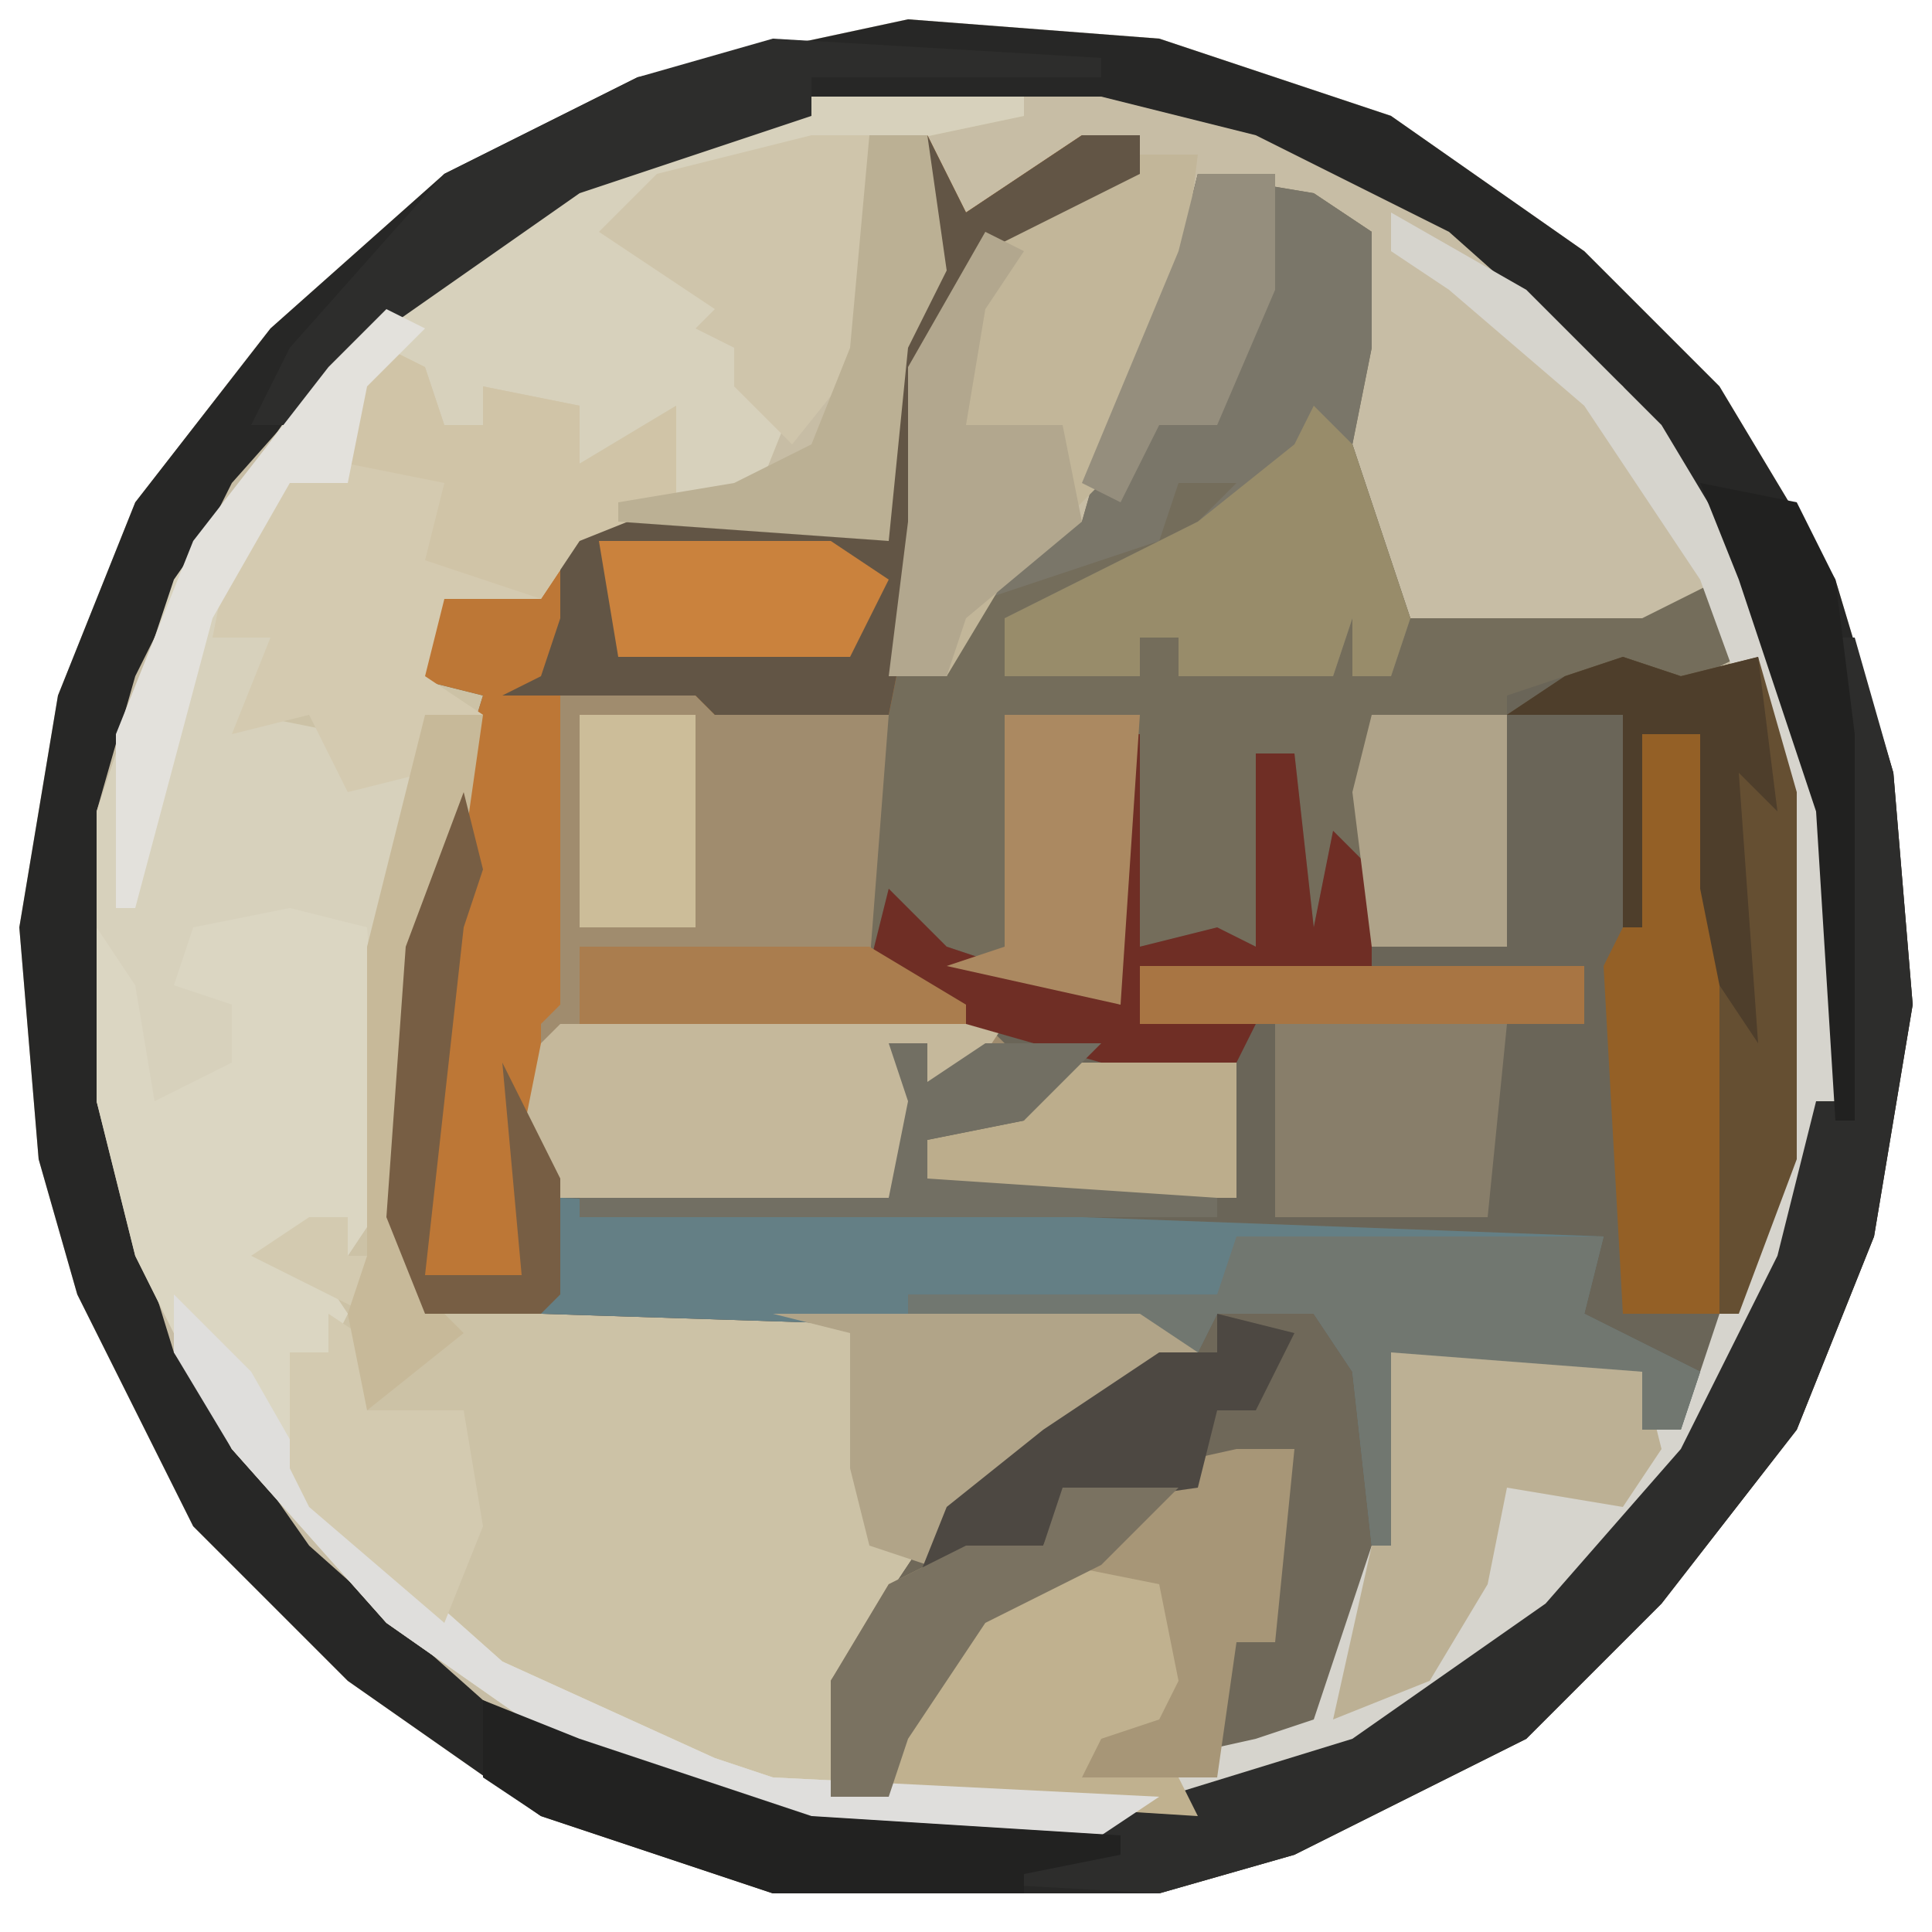<?xml version="1.0" encoding="UTF-8"?>
<svg version="1.1" xmlns="http://www.w3.org/2000/svg" width="100" height="100">
<path d="M0,0 L13,1 L25,5 L35,12 L42,19 L48,29 L51,39 L52,51 L50,63 L46,73 L39,82 L32,89 L20,95 L13,97 L-7,97 L-19,93 L-29,86 L-37,78 L-43,66 L-45,59 L-46,47 L-44,35 L-40,25 L-33,16 L-24,8 L-14,3 Z " fill="#C7BDA5" transform="translate(47,1)"/>
<path d="M0,0 L11,0 L11,1 L-8,5 L-10,7 L-4,10 L-4,13 L-4,15 L-1,16 L-3,21 L-12,23 L-14,26 L-19,26 L-20,30 L-17,31 L-18,39 L-20,44 L-21,59 L-20,62 L17,63 L20,65 L9,72 L3,80 L1,88 L18,88 L15,90 L0,90 L-12,86 L-22,79 L-30,70 L-35,60 L-37,52 L-37,37 L-33,25 L-26,15 L-17,7 L-7,2 Z " fill="#CCC2A6" transform="translate(42,5)"/>
<path d="M0,0 L2,4 L8,0 L11,0 L11,2 L3,6 L0,12 L0,25 L-2,28 L1,28 L2,24 L6,20 L8,20 L10,13 L13,6 L14,2 L20,3 L23,5 L23,11 L22,16 L25,25 L37,25 L41,23 L42,27 L38,29 L35,29 L30,29 L30,42 L23,42 L22,38 L20,42 L19,42 L19,32 L17,32 L17,42 L10,42 L10,45 L1,43 L-2,40 L-3,43 L2,45 L4,47 L0,49 L0,51 L-2,55 L-19,55 L-19,60 L-20,61 L-26,61 L-28,56 L-27,42 L-23,29 L-27,28 L-26,24 L-25,23 L-20,23 L-18,20 L-4,20 L-2,21 L-2,11 L0,7 Z " fill="#746D5B" transform="translate(48,7)"/>
<path d="M0,0 L3,1 L7,0 L9,7 L9,26 L4,38 L3,40 L1,40 L1,37 L-12,36 L-12,46 L-16,56 L-21,58 L-28,58 L-27,55 L-24,55 L-25,48 L-32,49 L-36,54 L-38,59 L-41,59 L-41,53 L-35,44 L-30,40 L-24,36 L-25,35 L-56,34 L-55,28 L-38,28 L-37,23 L-38,20 L-36,20 L-36,22 L-33,20 L-39,16 L-38,12 L-35,15 L-26,18 L-26,16 L-29,15 L-26,15 L-26,4 L-25,4 L-25,15 L-21,14 L-19,15 L-19,5 L-17,5 L-16,14 L-15,9 L-13,11 L-13,15 L-6,15 L-6,2 Z " fill="#6A6558" transform="translate(84,34)"/>
<path d="M0,0 L13,1 L25,5 L35,12 L42,19 L48,29 L51,39 L52,51 L50,63 L46,73 L39,82 L32,89 L20,95 L13,97 L-7,97 L-19,93 L-29,86 L-37,78 L-43,66 L-45,59 L-46,47 L-44,35 L-40,25 L-33,16 L-24,8 L-14,3 Z M-5,4 L-17,8 L-27,15 L-35,24 L-40,34 L-42,41 L-42,56 L-38,69 L-31,79 L-22,87 L-12,92 L-5,94 L10,94 L23,90 L33,83 L41,74 L46,64 L48,56 L48,41 L44,29 L37,19 L28,11 L18,6 L10,4 Z " fill="#272726" transform="translate(47,1)"/>
<path d="M0,0 L11,0 L11,1 L-8,5 L-10,7 L-4,10 L-4,13 L-4,15 L-1,16 L-3,21 L-7,21 L-8,17 L-12,19 L-13,16 L-17,15 L-17,17 L-20,18 L-22,14 L-24,20 L-27,20 L-31,28 L-27,27 L-29,32 L-24,33 L-23,35 L-20,35 L-22,44 L-22,57 L-24,60 L-24,58 L-26,60 L-24,63 L-25,65 L-27,65 L-25,73 L-16,81 L-5,86 L-2,87 L18,88 L15,90 L0,90 L-12,86 L-22,79 L-30,70 L-35,60 L-37,52 L-37,37 L-33,25 L-26,15 L-17,7 L-7,2 Z M-26,31 Z M-24,32 Z " fill="#D7D1BC" transform="translate(42,5)"/>
<path d="M0,0 L54,2 L53,6 L59,9 L58,12 L56,12 L56,9 L43,8 L43,18 L39,28 L34,30 L27,30 L28,27 L31,27 L30,20 L23,21 L19,26 L17,31 L14,31 L14,25 L20,16 L25,12 L31,8 L30,7 L-1,6 Z " fill="#6F6859" transform="translate(29,62)"/>
<path d="M0,0 L7,4 L14,11 L20,21 L23,31 L23,46 L19,59 L12,69 L3,77 L-7,82 L-12,83 L-26,82 L-25,77 L-20,71 L-13,70 L-11,76 L-12,78 L-15,79 L-16,81 L-7,79 L-4,78 L-1,69 L0,59 L9,59 L13,60 L13,63 L15,63 L17,57 L20,49 L20,30 L16,19 L10,10 L3,4 L0,2 Z " fill="#D6D4CD" transform="translate(72,11)"/>
<path d="M0,0 L1,2 L10,2 L9,15 L14,17 L16,19 L12,21 L12,23 L10,27 L-7,27 L-9,24 L-9,18 L-8,17 L-7,1 Z " fill="#A08C6E" transform="translate(36,35)"/>
<path d="M0,0 L2,4 L8,0 L11,0 L11,2 L3,6 L0,12 L0,25 L-1,25 L-2,30 L-11,30 L-12,29 L-19,29 L-19,45 L-20,46 L-20,52 L-19,54 L-19,60 L-20,61 L-26,61 L-28,56 L-27,42 L-23,29 L-27,28 L-26,24 L-25,23 L-20,23 L-18,20 L-4,20 L-2,21 L-2,11 L0,7 Z " fill="#BD7736" transform="translate(48,7)"/>
<path d="M0,0 L4,1 L5,15 L3,18 L3,16 L1,18 L3,21 L2,23 L0,23 L2,31 L11,39 L22,44 L25,45 L45,46 L42,48 L27,48 L15,44 L5,37 L-3,28 L-8,18 L-10,10 L-10,1 L-8,4 L-7,10 L-3,8 L-3,5 L-6,4 L-5,1 Z " fill="#DBD6C2" transform="translate(15,47)"/>
<path d="M0,0 L6,1 L9,3 L9,9 L8,14 L11,23 L10,26 L8,26 L8,23 L7,26 L-1,26 L-1,24 L-3,24 L-3,26 L-10,26 L-10,23 L0,18 L2,16 L-1,16 L-2,19 L-11,22 L-8,18 L-6,18 L-4,11 L-1,4 Z " fill="#7A7669" transform="translate(62,9)"/>
<path d="M0,0 L54,2 L53,6 L59,9 L58,12 L56,12 L56,9 L43,8 L43,18 L42,18 L41,9 L39,6 L34,6 L33,8 L30,7 L-1,6 Z " fill="#647F85" transform="translate(29,62)"/>
<path d="M0,0 L2,0 L4,7 L5,19 L3,31 L-1,41 L-8,50 L-15,57 L-27,63 L-34,65 L-52,64 L-52,63 L-37,62 L-37,61 L-24,57 L-14,50 L-7,42 L-2,32 L0,24 L1,24 L1,5 Z " fill="#2D2D2C" transform="translate(94,33)"/>
<path d="M0,0 L2,1 L3,4 L5,4 L5,2 L10,3 L10,6 L15,3 L15,8 L10,10 L8,13 L3,13 L2,17 L5,19 L2,19 L2,22 L-2,23 L-4,19 L-8,20 L-6,15 L-9,15 L-8,10 L-3,5 L-1,1 Z M-4,18 Z M-2,19 Z " fill="#D4CAB0" transform="translate(20,18)"/>
<path d="M0,0 L3,0 L2,8 L-2,17 L-7,22 L-10,27 L-13,27 L-12,19 L-12,11 L-8,4 Z " fill="#C2B699" transform="translate(59,8)"/>
<path d="M0,0 L2,4 L8,0 L11,0 L11,2 L3,6 L0,12 L0,25 L-1,25 L-2,30 L-11,30 L-12,29 L-22,29 L-20,28 L-19,25 L-19,21 L-18,20 L-4,20 L-2,21 L-2,11 L0,7 Z " fill="#625545" transform="translate(48,7)"/>
<path d="M0,0 L23,0 L21,3 L19,3 L19,5 L17,9 L0,9 L-2,6 L-1,1 Z " fill="#C5B89B" transform="translate(29,53)"/>
<path d="M0,0 L23,0 L23,3 L19,3 L18,13 L7,13 L7,3 L0,3 Z " fill="#887E6A" transform="translate(59,50)"/>
<path d="M0,0 L3,0 L2,10 L0,10 L-1,17 L-8,17 L-7,14 L-4,14 L-5,7 L-12,8 L-16,13 L-18,18 L-21,18 L-21,12 L-18,7 L-14,5 L-10,5 L-9,2 Z " fill="#A79677" transform="translate(64,75)"/>
<path d="M0,0 L3,1 L7,0 L9,7 L9,26 L6,34 L5,34 L4,4 L1,4 L1,14 L0,14 L0,3 L-6,3 L-3,1 Z " fill="#654F32" transform="translate(84,34)"/>
<path d="M0,0 L9,0 L13,1 L14,5 L12,8 L6,7 L5,12 L2,17 L-3,19 L-1,10 Z " fill="#BCB094" transform="translate(72,70)"/>
<path d="M0,0 L19,0 L18,4 L24,7 L23,10 L21,10 L21,7 L8,6 L8,16 L7,16 L6,7 L4,4 L-1,4 L-2,6 L-5,5 L-17,4 L-17,3 L-1,3 Z " fill="#717770" transform="translate(64,64)"/>
<path d="M0,0 L2,2 L5,11 L4,14 L2,14 L2,11 L1,14 L-7,14 L-7,12 L-9,12 L-9,14 L-16,14 L-16,11 L-6,6 L-1,2 Z " fill="#988C6A" transform="translate(68,21)"/>
<path d="M0,0 L3,0 L4,8 L4,30 L-1,30 L-2,12 L-1,10 Z " fill="#946026" transform="translate(85,38)"/>
<path d="M0,0 L19,0 L22,2 L11,9 L8,13 L5,12 L4,8 L4,1 Z " fill="#B1A488" transform="translate(40,68)"/>
<path d="M0,0 L5,1 L6,6 L5,8 L2,9 L1,11 L6,11 L7,13 L-9,12 L-8,7 L-3,1 Z " fill="#C0B18F" transform="translate(55,81)"/>
<path d="M0,0 L3,0 L3,11 L-1,16 L-4,13 L-4,11 L-6,10 L-5,9 L-11,5 L-8,2 Z " fill="#CFC5AB" transform="translate(42,7)"/>
<path d="M0,0 L17,1 L17,2 L2,2 L2,4 L-10,8 L-20,15 L-25,20 L-27,20 L-25,16 L-17,7 L-7,2 Z " fill="#2D2D2C" transform="translate(40,2)"/>
<path d="M0,0 L1,0 L1,11 L5,10 L7,11 L7,1 L9,1 L10,10 L11,5 L13,7 L13,12 L1,12 L1,15 L7,15 L6,17 L-1,17 L-8,15 L-13,12 L-12,8 L-9,11 L0,14 L0,12 L-3,11 L0,11 Z " fill="#6F2E25" transform="translate(58,38)"/>
<path d="M0,0 L4,4 L8,11 L17,19 L28,24 L31,25 L51,26 L48,28 L33,28 L21,24 L11,17 L3,8 L0,3 Z " fill="#DFDEDC" transform="translate(9,67)"/>
<path d="M0,0 L2,0 L2,2 L4,2 L3,5 L-3,2 Z M1,5 L4,7 L3,10 L8,10 L9,16 L7,21 L0,15 L-1,13 L-1,7 L1,7 Z " fill="#D3CAB0" transform="translate(16,63)"/>
<path d="M0,0 L2,1 L3,4 L5,4 L5,2 L10,3 L10,6 L15,3 L15,8 L10,10 L8,13 L2,11 L3,7 L-2,6 L-1,1 Z " fill="#D0C4A7" transform="translate(20,18)"/>
<path d="M0,0 L10,0 L10,7 L-7,7 L-6,4 L-1,3 Z " fill="#BCAD8C" transform="translate(54,55)"/>
<path d="M0,0 L2,1 L0,4 L-1,10 L4,10 L5,15 L-1,20 L-2,23 L-5,23 L-4,15 L-4,7 Z " fill="#B2A78E" transform="translate(51,12)"/>
<path d="M0,0 L5,2 L17,6 L33,7 L33,8 L28,9 L28,10 L15,10 L3,6 L0,4 Z " fill="#222221" transform="translate(25,88)"/>
<path d="M0,0 L7,0 L7,12 L0,12 L-1,4 Z " fill="#AFA389" transform="translate(71,37)"/>
<path d="M0,0 L4,1 L2,5 L0,5 L-1,9 L-8,10 L-9,12 L-14,14 L-16,15 L-14,10 L-9,6 L-3,2 L0,2 Z " fill="#4D4842" transform="translate(63,68)"/>
<path d="M0,0 L7,0 L6,15 L-3,13 L0,12 Z " fill="#AB8961" transform="translate(52,37)"/>
<path d="M0,0 L3,0 L4,7 L2,11 L1,21 L-13,20 L-13,19 L-7,18 L-3,16 L-1,11 Z " fill="#BBB094" transform="translate(45,7)"/>
<path d="M0,0 L3,0 L2,7 L0,12 L-1,27 L0,30 L2,32 L-3,36 L-4,31 L-3,28 L-3,12 Z " fill="#C7B999" transform="translate(22,37)"/>
<path d="M0,0 L12,0 L15,2 L13,6 L1,6 Z " fill="#CA823D" transform="translate(31,28)"/>
<path d="M0,0 L6,0 L2,4 L-4,7 L-8,13 L-9,16 L-12,16 L-12,10 L-9,5 L-5,3 L-1,3 Z " fill="#7A7261" transform="translate(55,77)"/>
<path d="M0,0 L15,0 L20,3 L20,4 L0,4 Z " fill="#AA7D4E" transform="translate(30,49)"/>
<path d="M0,0 L1,4 L0,7 L-2,25 L3,25 L2,14 L4,18 L5,20 L5,26 L4,27 L-2,27 L-4,22 L-3,8 Z " fill="#775E44" transform="translate(24,41)"/>
<path d="M0,0 L23,0 L23,3 L0,3 Z " fill="#A87543" transform="translate(59,50)"/>
<path d="M0,0 L3,1 L7,0 L8,8 L6,6 L7,20 L5,17 L4,12 L4,4 L1,4 L1,14 L0,14 L0,3 L-6,3 L-3,1 Z " fill="#4E3E2B" transform="translate(84,34)"/>
<path d="M0,0 L6,0 L6,11 L0,11 Z " fill="#CCBD99" transform="translate(30,37)"/>
<path d="M0,0 L5,1 L7,5 L8,13 L8,33 L7,33 L6,17 L2,5 Z " fill="#212120" transform="translate(88,25)"/>
<path d="M0,0 L2,0 L2,2 L5,0 L11,0 L7,4 L2,5 L2,7 L17,8 L17,9 L-16,9 L-16,8 L0,8 L1,3 Z " fill="#726F63" transform="translate(46,54)"/>
<path d="M0,0 L2,1 L-1,4 L-2,9 L-5,9 L-9,16 L-13,31 L-14,31 L-14,22 L-10,12 L-3,3 Z " fill="#E3E1DC" transform="translate(20,16)"/>
<path d="M0,0 L4,0 L4,6 L1,13 L-2,13 L-4,17 L-6,16 L-1,4 Z " fill="#958E7D" transform="translate(62,9)"/>
</svg>

